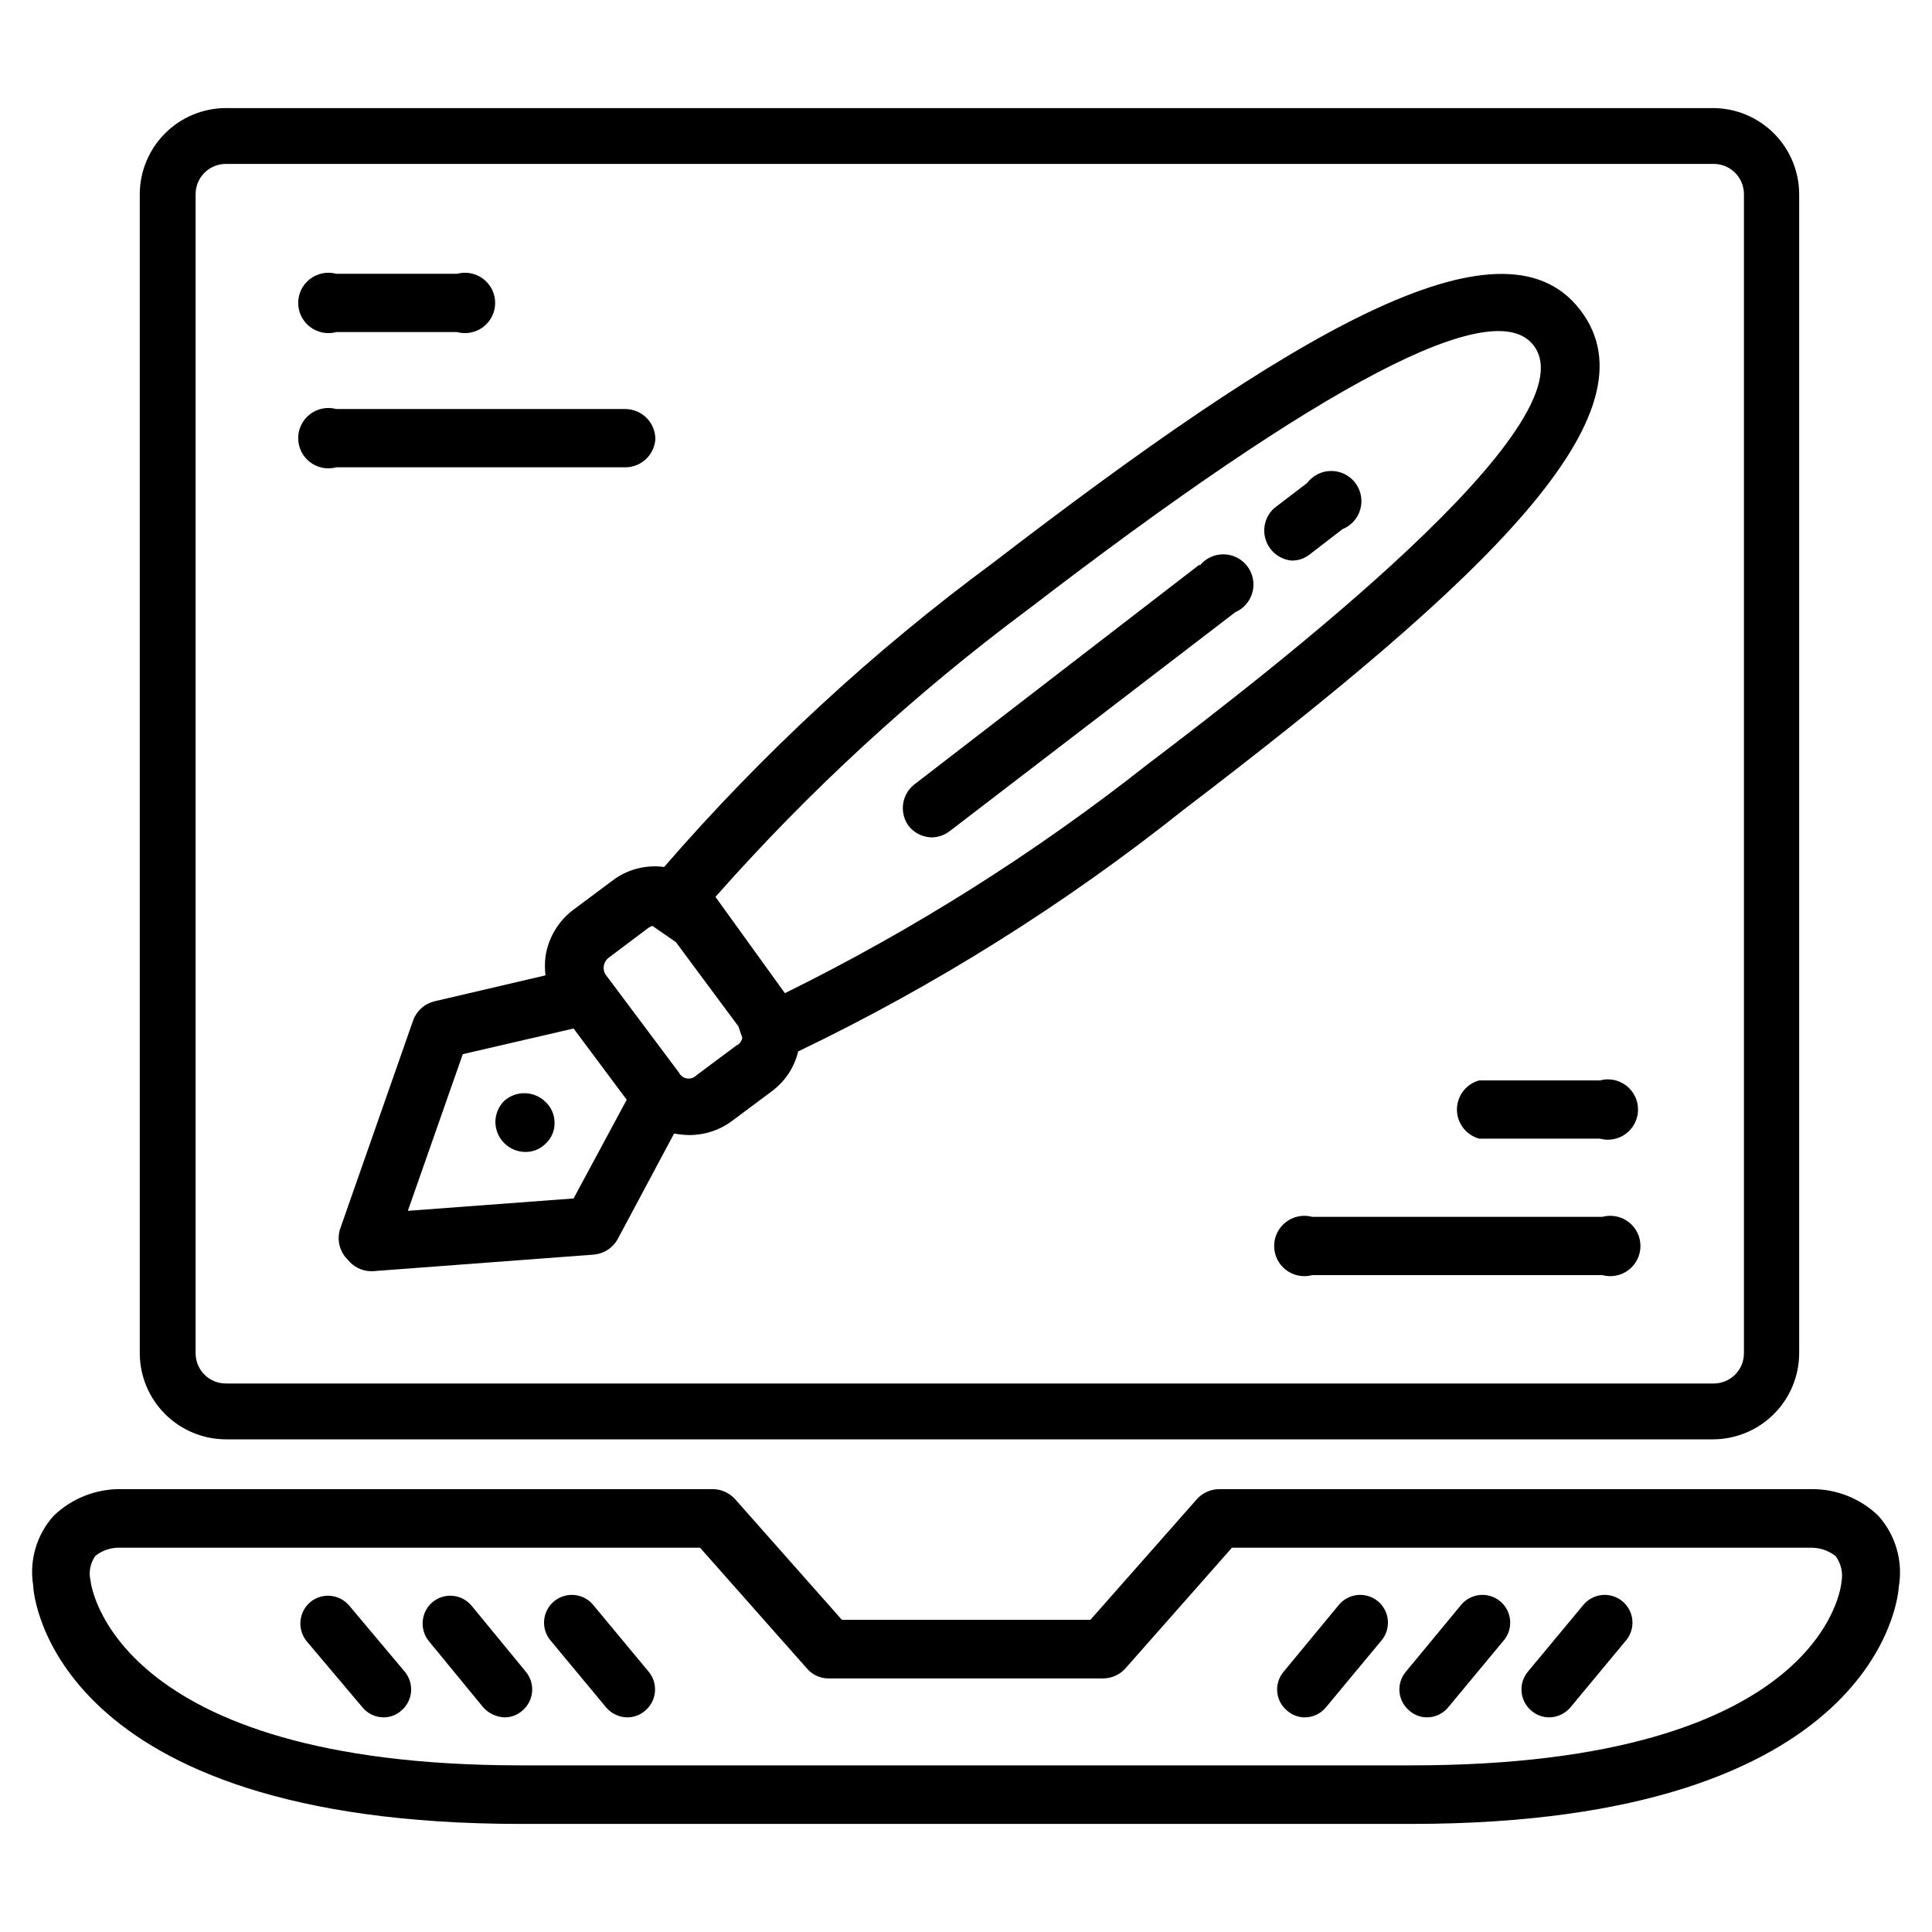 <?xml version="1.0" encoding="UTF-8"?>
<svg width="1200pt" height="1200pt" version="1.1" viewBox="0 0 1200 1200" xmlns="http://www.w3.org/2000/svg">
 <path d="m140.25 67.125c-14.156 0.051-27.719 5.695-37.73 15.707s-15.656 23.574-15.707 37.73v720c0.051 14.156 5.695 27.719 15.707 37.73s23.574 15.656 37.73 15.707h923.81c14.156-0.051 27.719-5.695 37.73-15.707s15.656-23.574 15.707-37.73v-720c-0.051-14.156-5.695-27.719-15.707-37.73s-23.574-15.656-37.73-15.707zm942.94 53.438v720c0 4.973-1.977 9.742-5.492 13.258-3.516 3.516-8.285 5.492-13.258 5.492h-924.19c-4.973 0-9.742-1.977-13.258-5.492-3.516-3.516-5.492-8.285-5.492-13.258v-720c0-4.973 1.977-9.742 5.492-13.258 3.516-3.516 8.285-5.492 13.258-5.492h923.81c5.039-0.102 9.902 1.832 13.5 5.356 3.598 3.527 5.625 8.355 5.625 13.395z"/>
 <path d="m1125 924.94h-367.88c-5.227 0.066-10.188 2.309-13.688 6.188l-66.188 75h-154.31l-66.375-75c-3.5-3.879-8.461-6.121-13.688-6.188h-366.38c-16.012-0.535-31.562 5.414-43.125 16.5-10.605 11.754-15.297 27.688-12.75 43.312 0 6 12 148.12 303 148.12h552.75c291.19 0 302.81-142.12 303-147.19 2.762-15.926-1.938-32.238-12.75-44.25-11.16-10.766-26.117-16.695-41.625-16.5zm18.75 57.75c0 1.125-9.75 113.81-267 113.81h-553.12c-254.06 0-267.38-113.06-267.38-114.75-1.293-5.316-0.195-10.934 3-15.375 4.461-3.547 10.059-5.344 15.75-5.062h359.81l66.375 75c3.367 3.949 8.309 6.215 13.5 6.188h170.62c5.227-0.066 10.188-2.309 13.688-6.188l66.188-75h359.81c5.512-0.016 10.863 1.832 15.188 5.25 3.383 4.644 4.672 10.488 3.562 16.125z"/>
 <path d="m831.19 997.31-33.938 41.062c-2.938 3.492-4.356 8.02-3.934 12.562 0.426 4.547 2.652 8.734 6.184 11.625 3.004 2.648 6.871 4.117 10.875 4.125 5.176 0.004 10.07-2.34 13.312-6.375l33.938-40.875c3.148-3.477 4.742-8.09 4.418-12.77-0.324-4.68-2.539-9.023-6.137-12.035-3.598-3.012-8.266-4.426-12.93-3.922-4.664 0.508-8.922 2.891-11.789 6.602z"/>
 <path d="m907.12 997.31-33.938 41.062c-2.938 3.492-4.356 8.02-3.934 12.562 0.426 4.547 2.652 8.734 6.184 11.625 3.004 2.648 6.871 4.117 10.875 4.125 5.176 0.004 10.07-2.34 13.312-6.375l33.938-40.875c3.148-3.477 4.742-8.09 4.418-12.77-0.324-4.68-2.539-9.023-6.137-12.035-3.598-3.012-8.266-4.426-12.93-3.922-4.664 0.508-8.922 2.891-11.789 6.602z"/>
 <path d="m983.06 997.31-34.125 41.062c-2.891 3.512-4.277 8.027-3.856 12.559 0.422 4.527 2.617 8.707 6.106 11.629 3.07 2.664 7 4.125 11.062 4.125 5.164-0.051 10.039-2.383 13.312-6.375l33.938-40.875c3.148-3.477 4.742-8.09 4.418-12.77-0.324-4.68-2.539-9.023-6.137-12.035-3.598-3.012-8.266-4.426-12.93-3.922-4.664 0.508-8.922 2.891-11.789 6.602z"/>
 <path d="m368.81 997.31c-2.867-3.711-7.125-6.094-11.789-6.602-4.664-0.504-9.332 0.91-12.93 3.922-3.598 3.012-5.812 7.356-6.137 12.035-0.324 4.68 1.27 9.293 4.418 12.77l33.938 40.875c3.273 3.992 8.148 6.324 13.312 6.375 4.062 0 7.992-1.461 11.062-4.125 3.488-2.922 5.684-7.102 6.106-11.629 0.422-4.531-0.965-9.047-3.856-12.559z"/>
 <path d="m292.88 997.31c-2.922-3.488-7.102-5.684-11.629-6.106-4.531-0.422-9.047 0.965-12.559 3.856-3.5 2.953-5.699 7.164-6.121 11.727s0.969 9.105 3.871 12.648l33.562 40.875c3.379 3.856 8.191 6.16 13.312 6.375 4.07 0.035 8.012-1.434 11.062-4.125 3.488-2.922 5.684-7.102 6.106-11.629 0.422-4.531-0.965-9.047-3.856-12.559z"/>
 <path d="m216.94 997.31c-2.922-3.488-7.102-5.684-11.629-6.106-4.531-0.422-9.047 0.965-12.559 3.856-3.5 2.953-5.699 7.164-6.121 11.727s0.969 9.105 3.871 12.648l34.5 40.875c3.199 3.984 8.016 6.32 13.125 6.375 4.07 0.035 8.012-1.434 11.062-4.125 3.488-2.922 5.684-7.102 6.106-11.629 0.422-4.531-0.965-9.047-3.856-12.559z"/>
 <path d="m981.38 192.38c-49.125-63.938-181.31 16.5-364.5 157.12-74.879 55.277-143.42 118.66-204.38 189-11.062-1.508-22.281 1.312-31.312 7.875l-25.125 18.75c-9.352 7.039-15.551 17.48-17.25 29.062-0.469 3.859-0.469 7.766 0 11.625l-69 16.125c-6.027 1.465-10.941 5.816-13.125 11.625l-45.562 130.12c-0.973 3.273-1.031 6.75-0.172 10.055 0.859 3.305 2.606 6.309 5.047 8.695 3.414 4.324 8.555 6.934 14.062 7.125h1.5l137.44-10.312c6.152-0.582 11.625-4.16 14.625-9.562l35.062-65.625c3.152 0.59 6.356 0.902 9.562 0.938 9.449 0.016 18.652-3.012 26.25-8.625l25.125-18.75c8.086-6.047 13.789-14.738 16.125-24.562 85.125-40.863 165.38-91.18 239.25-150 188.62-143.81 296.25-246.38 246.38-310.69zm-625.12 552-102.94 7.688 34.125-97.312 68.812-15.938 33 44.25zm101.44-95.25-25.125 18.75c-1.523 1.566-3.715 2.297-5.875 1.965-2.156-0.336-4.023-1.699-5-3.652l-45.75-61.125c-0.871-1.535-1.199-3.316-0.938-5.062 0.328-2.102 1.473-3.988 3.188-5.25l24.938-18.75 2.062-0.938 14.625 10.125 38.812 52.312 2.438 7.125c-0.371 1.836-1.449 3.453-3 4.5zm254.81-174.19c-69.832 55.051-145.24 102.62-225 141.94l-43.125-59.812c58.496-66.215 123.72-126.16 194.62-178.88 183.38-140.81 288.94-195.75 313.5-163.69 37.125 48-163.69 202.5-240 260.44z"/>
 <path d="m745.12 350.62-177.56 136.88c-3.68 3.047-6.059 7.379-6.648 12.117-0.594 4.738 0.645 9.527 3.461 13.383 3.453 4.375 8.676 6.988 14.25 7.125 3.992-0.039 7.867-1.355 11.062-3.75l177.56-136.12c5.301-2.293 9.246-6.902 10.699-12.492 1.453-5.59 0.25-11.535-3.262-16.121-3.516-4.582-8.941-7.293-14.719-7.344-5.773-0.051-11.25 2.562-14.844 7.082z"/>
 <path d="m811.88 300-20.625 15.75c-3.57 3.305-5.715 7.863-5.988 12.719-0.27 4.856 1.359 9.629 4.539 13.309 3.18 3.676 7.668 5.977 12.512 6.41 4.008 0.043 7.91-1.277 11.062-3.75l20.438-15.75c5.445-2.176 9.562-6.777 11.121-12.43 1.555-5.656 0.379-11.711-3.184-16.371-3.562-4.66-9.102-7.383-14.965-7.359-5.867 0.02-11.383 2.785-14.91 7.473z"/>
 <path d="m312.94 684c-3.305 3.43-5.184 7.988-5.25 12.75 0 4.973 1.977 9.742 5.492 13.258 3.516 3.516 8.285 5.492 13.258 5.492 4.727 0.023 9.258-1.871 12.562-5.25 3.586-3.332 5.566-8.043 5.438-12.938 0.004-4.812-1.961-9.422-5.438-12.75-3.422-3.457-8.055-5.445-12.918-5.551s-9.574 1.684-13.145 4.988z"/>
 <path d="m208.88 206.25h75c5.637 1.531 11.664 0.348 16.305-3.199 4.641-3.547 7.363-9.055 7.363-14.895s-2.723-11.348-7.363-14.895c-4.641-3.547-10.668-4.731-16.305-3.199h-75c-5.637-1.531-11.664-0.348-16.305 3.199-4.641 3.547-7.363 9.055-7.363 14.895s2.723 11.348 7.363 14.895c4.641 3.547 10.668 4.731 16.305 3.199z"/>
 <path d="m407.06 272.81c0-4.973-1.977-9.742-5.492-13.258-3.516-3.516-8.285-5.492-13.258-5.492h-179.44c-5.637-1.531-11.664-0.348-16.305 3.199-4.641 3.547-7.363 9.055-7.363 14.895s2.723 11.348 7.363 14.895c4.641 3.547 10.668 4.731 16.305 3.199h180.19c4.621-0.176 9.02-2.051 12.34-5.269 3.324-3.219 5.34-7.555 5.66-12.168z"/>
 <path d="m995.25 671.06h-76.5c-5.332 1.449-9.754 5.18-12.086 10.191-2.328 5.012-2.328 10.793 0 15.805 2.332 5.012 6.754 8.742 12.086 10.191h75c5.637 1.531 11.664 0.348 16.305-3.199 4.641-3.547 7.363-9.055 7.363-14.895s-2.723-11.348-7.363-14.895c-4.641-3.547-10.668-4.731-16.305-3.199z"/>
 <path d="m995.25 755.81h-180.19c-5.637-1.531-11.664-0.348-16.305 3.199-4.641 3.547-7.363 9.055-7.363 14.895s2.723 11.348 7.363 14.895c4.641 3.547 10.668 4.731 16.305 3.199h180.19c5.637 1.531 11.664 0.348 16.305-3.199 4.641-3.547 7.363-9.055 7.363-14.895s-2.723-11.348-7.363-14.895c-4.641-3.547-10.668-4.731-16.305-3.199z"/>
</svg>

